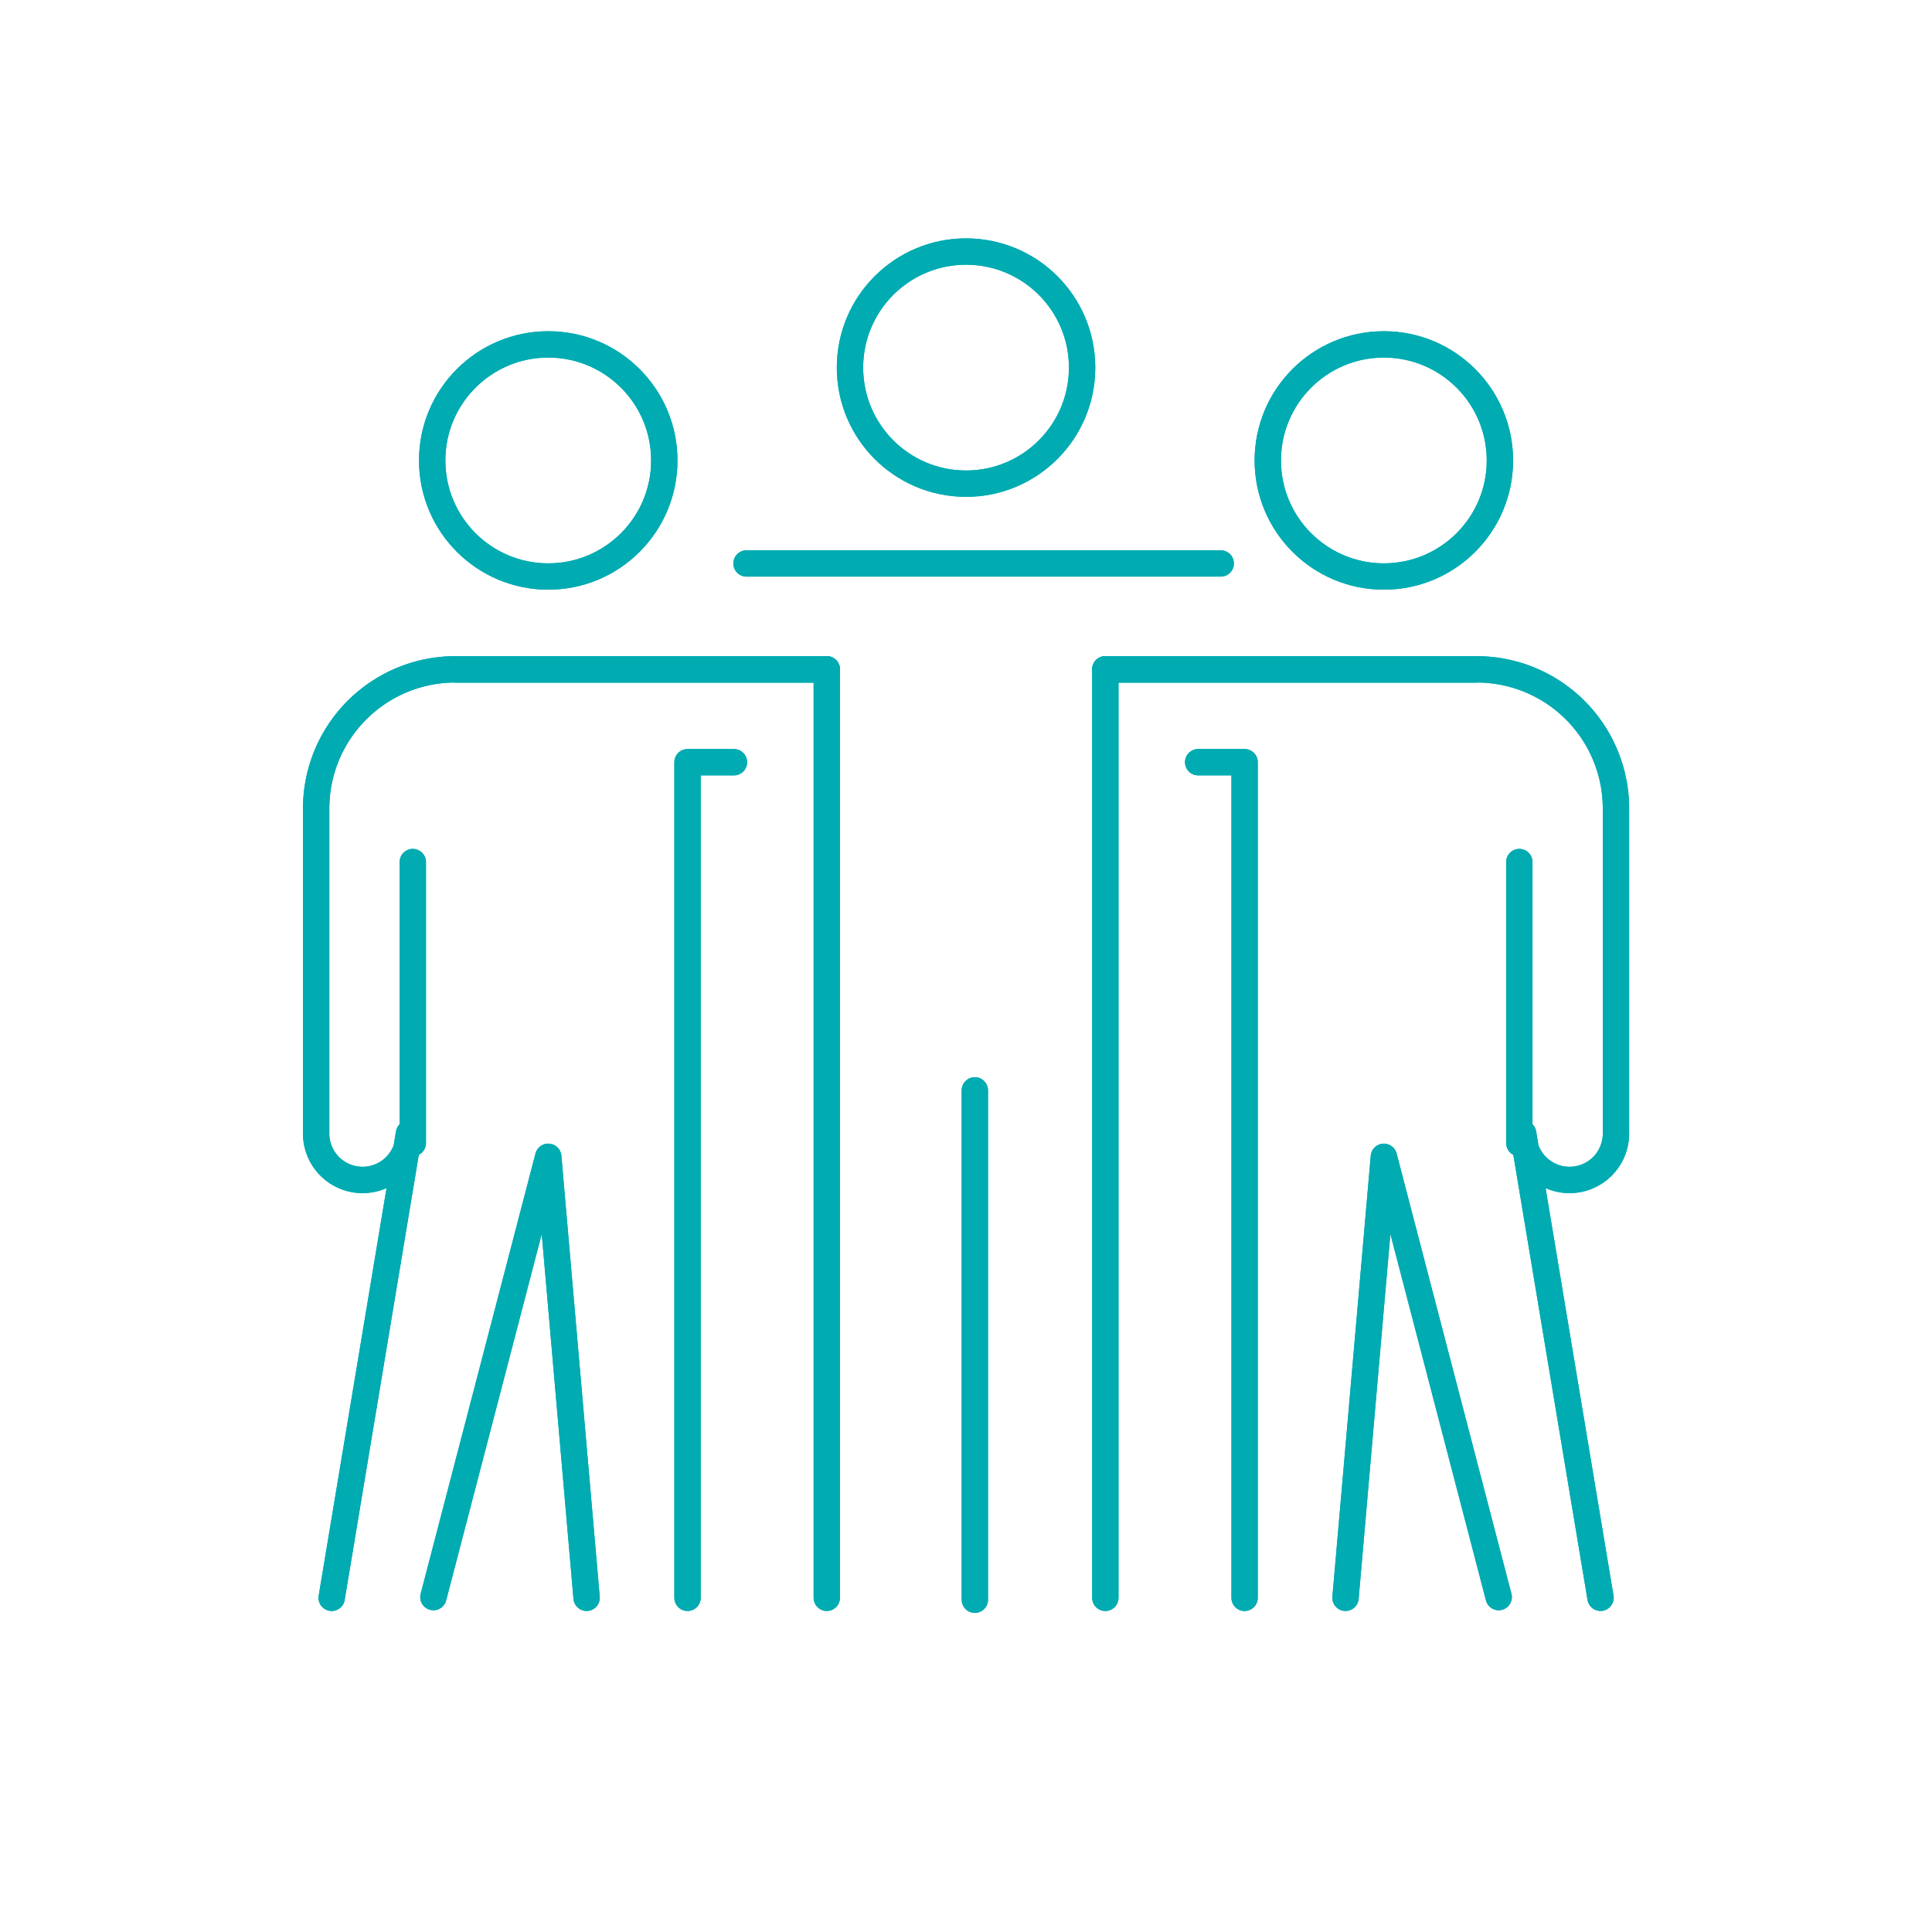 <svg xmlns="http://www.w3.org/2000/svg" width="110" height="110" viewBox="0 0 110 110">
  <g id="Grupo_4327" data-name="Grupo 4327" transform="translate(968 -5608)">
    <g id="Grupo_4325" data-name="Grupo 4325">
      <rect id="Rectángulo_2511" data-name="Rectángulo 2511" width="110" height="110" transform="translate(-968 5608)" fill="none"/>
      <g id="team_crew_group" data-name="team, crew, group" transform="translate(-950 5622.322)" style="isolation: isolate">
        <g id="Grupo_4279" data-name="Grupo 4279" transform="translate(0 0)">
          <g id="Grupo_4278" data-name="Grupo 4278">
            <g id="Grupo_4277" data-name="Grupo 4277" transform="translate(0 23.788)">
              <g id="Grupo_4273" data-name="Grupo 4273" transform="translate(44.933)">
                <g id="Grupo_4272" data-name="Grupo 4272">
                  <g id="Grupo_4271" data-name="Grupo 4271">
                    <path id="Trazado_8607" data-name="Trazado 8607" d="M42.915,64.431H64.06a7.929,7.929,0,0,1,7.929,7.929v18.5a2.643,2.643,0,1,1-5.286,0l4.406,26.431" transform="translate(-42.915 -64.431)" fill="none" stroke="#00abb2" stroke-linecap="round" stroke-linejoin="round" stroke-width="1.5"/>
                    <path id="Trazado_8608" data-name="Trazado 8608" d="M47.558,114.007V66.431H44.915" transform="translate(-39.629 -61.144)" fill="none" stroke="#00abb2" stroke-linecap="round" stroke-linejoin="round" stroke-width="1.5"/>
                  </g>
                </g>
              </g>
              <g id="Grupo_4276" data-name="Grupo 4276">
                <g id="Grupo_4275" data-name="Grupo 4275">
                  <g id="Grupo_4274" data-name="Grupo 4274">
                    <path id="Trazado_8609" data-name="Trazado 8609" d="M54.989,64.431H33.844a7.929,7.929,0,0,0-7.929,7.929v18.5a2.643,2.643,0,1,0,5.286,0L26.8,117.293" transform="translate(-25.915 -64.431)" fill="none" stroke="#00abb2" stroke-linecap="round" stroke-linejoin="round" stroke-width="1.5"/>
                    <line id="Línea_753" data-name="Línea 753" y1="29" transform="translate(37.503 23.971)" fill="none" stroke="#00abb2" stroke-linecap="round" stroke-linejoin="round" stroke-width="1.5"/>
                    <path id="Trazado_8610" data-name="Trazado 8610" d="M33.915,114.007V66.431h2.643" transform="translate(-12.77 -61.144)" fill="none" stroke="#00abb2" stroke-linecap="round" stroke-linejoin="round" stroke-width="1.5"/>
                  </g>
                </g>
              </g>
              <line id="Línea_754" data-name="Línea 754" y2="16" transform="translate(68.504 10.972)" fill="none" stroke="#00abb2" stroke-linecap="round" stroke-linejoin="round" stroke-width="1.5"/>
              <path id="Trazado_8611" data-name="Trazado 8611" d="M48.089,100.04l2.184-25.108L56.81,100" transform="translate(10.519 -47.178)" fill="none" stroke="#00abb2" stroke-linecap="round" stroke-linejoin="round" stroke-width="1.5"/>
              <line id="Línea_755" data-name="Línea 755" y2="16" transform="translate(5.503 10.972)" fill="none" stroke="#00abb2" stroke-linecap="round" stroke-linejoin="round" stroke-width="1.5"/>
              <path id="Trazado_8612" data-name="Trazado 8612" d="M37.163,100.04,34.979,74.931,28.441,100" transform="translate(-21.764 -47.178)" fill="none" stroke="#00abb2" stroke-linecap="round" stroke-linejoin="round" stroke-width="1.5"/>
            </g>
            <line id="Línea_756" data-name="Línea 756" x1="27" transform="translate(24.503 17.759)" fill="none" stroke="#00abb2" stroke-linecap="round" stroke-linejoin="round" stroke-width="1.5"/>
            <path id="Trazado_8613" data-name="Trazado 8613" d="M42.915,117.294V64.431H64.06" transform="translate(2.018 -40.643)" fill="none" stroke="#00abb2" stroke-linecap="round" stroke-linejoin="round" stroke-width="1.5"/>
            <path id="Trazado_8614" data-name="Trazado 8614" d="M28.915,64.431H50.06v52.862" transform="translate(-20.986 -40.643)" fill="none" stroke="#00abb2" stroke-linecap="round" stroke-linejoin="round" stroke-width="1.5"/>
            <ellipse id="Elipse_255" data-name="Elipse 255" cx="6.608" cy="6.608" rx="6.608" ry="6.608" transform="translate(54.183 5.286)" fill="none" stroke="#00abb2" stroke-linecap="round" stroke-linejoin="round" stroke-width="1.5"/>
            <ellipse id="Elipse_256" data-name="Elipse 256" cx="6.608" cy="6.608" rx="6.608" ry="6.608" transform="translate(30.395)" fill="none" stroke="#00abb2" stroke-linecap="round" stroke-linejoin="round" stroke-width="1.5"/>
            <ellipse id="Elipse_257" data-name="Elipse 257" cx="6.608" cy="6.608" rx="6.608" ry="6.608" transform="translate(6.607 5.286)" fill="none" stroke="#00abb2" stroke-linecap="round" stroke-linejoin="round" stroke-width="1.5"/>
          </g>
        </g>
        <g id="Grupo_4288" data-name="Grupo 4288" transform="translate(0 0)">
          <g id="Grupo_4287" data-name="Grupo 4287">
            <g id="Grupo_4286" data-name="Grupo 4286" transform="translate(0 23.788)">
              <g id="Grupo_4282" data-name="Grupo 4282" transform="translate(44.933)">
                <g id="Grupo_4281" data-name="Grupo 4281">
                  <g id="Grupo_4280" data-name="Grupo 4280">
                    <path id="Trazado_8615" data-name="Trazado 8615" d="M42.915,64.431H64.06a7.929,7.929,0,0,1,7.929,7.929v18.5a2.643,2.643,0,1,1-5.286,0l4.406,26.431" transform="translate(-42.915 -64.431)" fill="none" stroke="#00abb2" stroke-linecap="round" stroke-linejoin="round" stroke-width="1.5"/>
                    <path id="Trazado_8616" data-name="Trazado 8616" d="M47.558,114.007V66.431H44.915" transform="translate(-39.629 -61.144)" fill="none" stroke="#00abb2" stroke-linecap="round" stroke-linejoin="round" stroke-width="1.5"/>
                  </g>
                </g>
              </g>
              <g id="Grupo_4285" data-name="Grupo 4285">
                <g id="Grupo_4284" data-name="Grupo 4284">
                  <g id="Grupo_4283" data-name="Grupo 4283">
                    <path id="Trazado_8617" data-name="Trazado 8617" d="M54.989,64.431H33.844a7.929,7.929,0,0,0-7.929,7.929v18.5a2.643,2.643,0,1,0,5.286,0L26.8,117.293" transform="translate(-25.915 -64.431)" fill="none" stroke="#00abb2" stroke-linecap="round" stroke-linejoin="round" stroke-width="1.5"/>
                    <line id="Línea_757" data-name="Línea 757" y1="29" transform="translate(37.503 23.971)" fill="none" stroke="#00abb2" stroke-linecap="round" stroke-linejoin="round" stroke-width="1.5"/>
                    <path id="Trazado_8618" data-name="Trazado 8618" d="M33.915,114.007V66.431h2.643" transform="translate(-12.77 -61.144)" fill="none" stroke="#00abb2" stroke-linecap="round" stroke-linejoin="round" stroke-width="1.5"/>
                  </g>
                </g>
              </g>
              <line id="Línea_758" data-name="Línea 758" y2="16" transform="translate(68.504 10.972)" fill="none" stroke="#00abb2" stroke-linecap="round" stroke-linejoin="round" stroke-width="1.5"/>
              <path id="Trazado_8619" data-name="Trazado 8619" d="M48.089,100.04l2.184-25.108L56.81,100" transform="translate(10.519 -47.178)" fill="none" stroke="#00abb2" stroke-linecap="round" stroke-linejoin="round" stroke-width="1.5"/>
              <line id="Línea_759" data-name="Línea 759" y2="16" transform="translate(5.503 10.972)" fill="none" stroke="#00abb2" stroke-linecap="round" stroke-linejoin="round" stroke-width="1.5"/>
              <path id="Trazado_8620" data-name="Trazado 8620" d="M37.163,100.04,34.979,74.931,28.441,100" transform="translate(-21.764 -47.178)" fill="none" stroke="#00abb2" stroke-linecap="round" stroke-linejoin="round" stroke-width="1.5"/>
            </g>
            <line id="Línea_760" data-name="Línea 760" x1="27" transform="translate(24.503 17.759)" fill="none" stroke="#00abb2" stroke-linecap="round" stroke-linejoin="round" stroke-width="1.5"/>
            <path id="Trazado_8621" data-name="Trazado 8621" d="M42.915,117.294V64.431H64.06" transform="translate(2.018 -40.643)" fill="none" stroke="#00abb2" stroke-linecap="round" stroke-linejoin="round" stroke-width="1.5"/>
            <path id="Trazado_8622" data-name="Trazado 8622" d="M28.915,64.431H50.06v52.862" transform="translate(-20.986 -40.643)" fill="none" stroke="#00abb2" stroke-linecap="round" stroke-linejoin="round" stroke-width="1.5"/>
            <ellipse id="Elipse_258" data-name="Elipse 258" cx="6.608" cy="6.608" rx="6.608" ry="6.608" transform="translate(54.183 5.286)" fill="none" stroke="#00abb2" stroke-linecap="round" stroke-linejoin="round" stroke-width="1.5"/>
            <ellipse id="Elipse_259" data-name="Elipse 259" cx="6.608" cy="6.608" rx="6.608" ry="6.608" transform="translate(30.395)" fill="none" stroke="#00abb2" stroke-linecap="round" stroke-linejoin="round" stroke-width="1.5"/>
            <ellipse id="Elipse_260" data-name="Elipse 260" cx="6.608" cy="6.608" rx="6.608" ry="6.608" transform="translate(6.607 5.286)" fill="none" stroke="#00abb2" stroke-linecap="round" stroke-linejoin="round" stroke-width="1.5"/>
          </g>
        </g>
      </g>
    </g>
  </g>
</svg>
